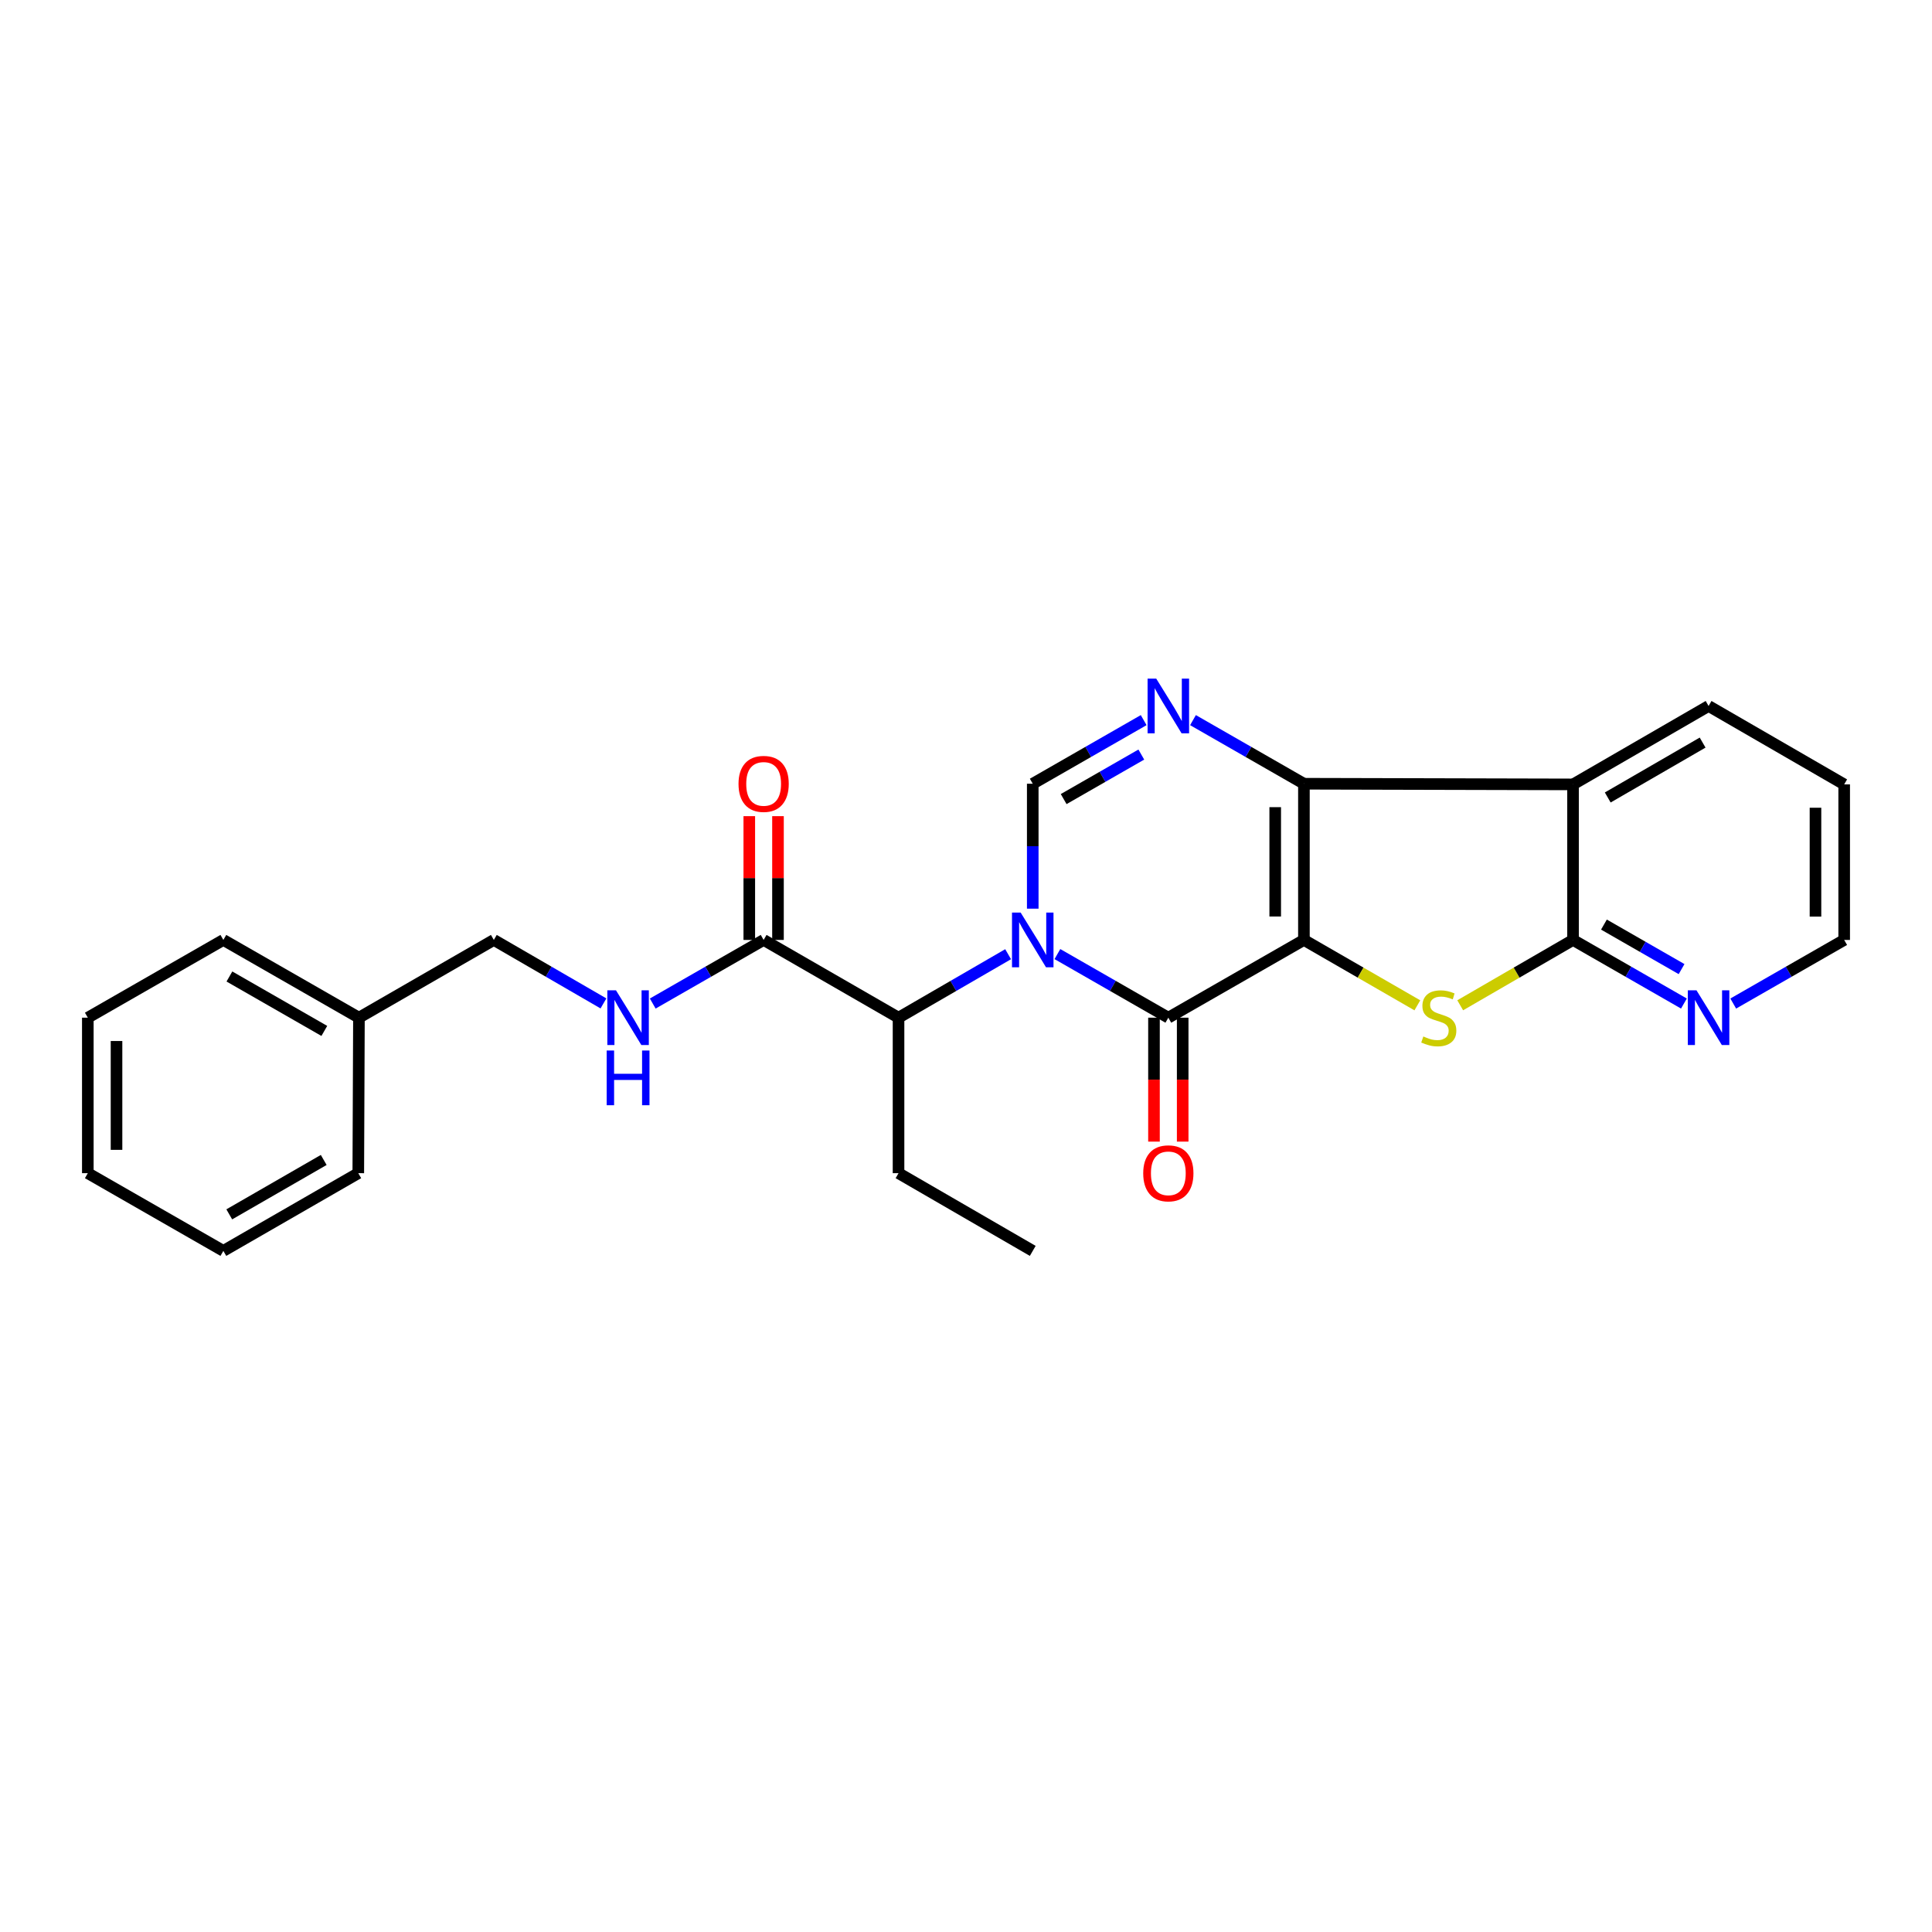 <?xml version='1.0' encoding='iso-8859-1'?>
<svg version='1.1' baseProfile='full'
              xmlns='http://www.w3.org/2000/svg'
                      xmlns:rdkit='http://www.rdkit.org/xml'
                      xmlns:xlink='http://www.w3.org/1999/xlink'
                  xml:space='preserve'
width='1000px' height='1000px' viewBox='0 0 1000 1000'>
<!-- END OF HEADER -->
<rect style='opacity:1.0;fill:#FFFFFF;stroke:none' width='1000' height='1000' x='0' y='0'> </rect>
<path class='bond-1' d='M 674.905,486.509 L 674.905,405.659' style='fill:none;fill-rule:evenodd;stroke:#000000;stroke-width:6px;stroke-linecap:butt;stroke-linejoin:miter;stroke-opacity:1' />
<path class='bond-1' d='M 660.049,474.381 L 660.049,417.786' style='fill:none;fill-rule:evenodd;stroke:#000000;stroke-width:6px;stroke-linecap:butt;stroke-linejoin:miter;stroke-opacity:1' />
<path class='bond-2' d='M 674.905,486.509 L 604.727,526.752' style='fill:none;fill-rule:evenodd;stroke:#000000;stroke-width:6px;stroke-linecap:butt;stroke-linejoin:miter;stroke-opacity:1' />
<path class='bond-3' d='M 674.905,486.509 L 704.261,503.432' style='fill:none;fill-rule:evenodd;stroke:#000000;stroke-width:6px;stroke-linecap:butt;stroke-linejoin:miter;stroke-opacity:1' />
<path class='bond-3' d='M 704.261,503.432 L 733.618,520.356' style='fill:none;fill-rule:evenodd;stroke:#CCCC00;stroke-width:6px;stroke-linecap:butt;stroke-linejoin:miter;stroke-opacity:1' />
<path class='bond-0' d='M 547.311,493.827 L 576.019,510.29' style='fill:none;fill-rule:evenodd;stroke:#0000FF;stroke-width:6px;stroke-linecap:butt;stroke-linejoin:miter;stroke-opacity:1' />
<path class='bond-0' d='M 576.019,510.29 L 604.727,526.752' style='fill:none;fill-rule:evenodd;stroke:#000000;stroke-width:6px;stroke-linecap:butt;stroke-linejoin:miter;stroke-opacity:1' />
<path class='bond-6' d='M 534.549,470.327 L 534.549,437.993' style='fill:none;fill-rule:evenodd;stroke:#0000FF;stroke-width:6px;stroke-linecap:butt;stroke-linejoin:miter;stroke-opacity:1' />
<path class='bond-6' d='M 534.549,437.993 L 534.549,405.659' style='fill:none;fill-rule:evenodd;stroke:#000000;stroke-width:6px;stroke-linecap:butt;stroke-linejoin:miter;stroke-opacity:1' />
<path class='bond-8' d='M 521.801,493.893 L 493.441,510.323' style='fill:none;fill-rule:evenodd;stroke:#0000FF;stroke-width:6px;stroke-linecap:butt;stroke-linejoin:miter;stroke-opacity:1' />
<path class='bond-8' d='M 493.441,510.323 L 465.08,526.752' style='fill:none;fill-rule:evenodd;stroke:#000000;stroke-width:6px;stroke-linecap:butt;stroke-linejoin:miter;stroke-opacity:1' />
<path class='bond-4' d='M 674.905,405.659 L 646.197,389.196' style='fill:none;fill-rule:evenodd;stroke:#000000;stroke-width:6px;stroke-linecap:butt;stroke-linejoin:miter;stroke-opacity:1' />
<path class='bond-4' d='M 646.197,389.196 L 617.489,372.734' style='fill:none;fill-rule:evenodd;stroke:#0000FF;stroke-width:6px;stroke-linecap:butt;stroke-linejoin:miter;stroke-opacity:1' />
<path class='bond-5' d='M 674.905,405.659 L 814.197,406.005' style='fill:none;fill-rule:evenodd;stroke:#000000;stroke-width:6px;stroke-linecap:butt;stroke-linejoin:miter;stroke-opacity:1' />
<path class='bond-12' d='M 597.299,526.752 L 597.299,558.825' style='fill:none;fill-rule:evenodd;stroke:#000000;stroke-width:6px;stroke-linecap:butt;stroke-linejoin:miter;stroke-opacity:1' />
<path class='bond-12' d='M 597.299,558.825 L 597.299,590.899' style='fill:none;fill-rule:evenodd;stroke:#FF0000;stroke-width:6px;stroke-linecap:butt;stroke-linejoin:miter;stroke-opacity:1' />
<path class='bond-12' d='M 612.155,526.752 L 612.155,558.825' style='fill:none;fill-rule:evenodd;stroke:#000000;stroke-width:6px;stroke-linecap:butt;stroke-linejoin:miter;stroke-opacity:1' />
<path class='bond-12' d='M 612.155,558.825 L 612.155,590.899' style='fill:none;fill-rule:evenodd;stroke:#FF0000;stroke-width:6px;stroke-linecap:butt;stroke-linejoin:miter;stroke-opacity:1' />
<path class='bond-7' d='M 755.8,520.331 L 784.998,503.42' style='fill:none;fill-rule:evenodd;stroke:#CCCC00;stroke-width:6px;stroke-linecap:butt;stroke-linejoin:miter;stroke-opacity:1' />
<path class='bond-7' d='M 784.998,503.42 L 814.197,486.509' style='fill:none;fill-rule:evenodd;stroke:#000000;stroke-width:6px;stroke-linecap:butt;stroke-linejoin:miter;stroke-opacity:1' />
<path class='bond-27' d='M 591.964,372.734 L 563.256,389.196' style='fill:none;fill-rule:evenodd;stroke:#0000FF;stroke-width:6px;stroke-linecap:butt;stroke-linejoin:miter;stroke-opacity:1' />
<path class='bond-27' d='M 563.256,389.196 L 534.549,405.659' style='fill:none;fill-rule:evenodd;stroke:#000000;stroke-width:6px;stroke-linecap:butt;stroke-linejoin:miter;stroke-opacity:1' />
<path class='bond-27' d='M 590.742,390.56 L 570.647,402.084' style='fill:none;fill-rule:evenodd;stroke:#0000FF;stroke-width:6px;stroke-linecap:butt;stroke-linejoin:miter;stroke-opacity:1' />
<path class='bond-27' d='M 570.647,402.084 L 550.551,413.607' style='fill:none;fill-rule:evenodd;stroke:#000000;stroke-width:6px;stroke-linecap:butt;stroke-linejoin:miter;stroke-opacity:1' />
<path class='bond-15' d='M 814.197,406.005 L 884.359,365.415' style='fill:none;fill-rule:evenodd;stroke:#000000;stroke-width:6px;stroke-linecap:butt;stroke-linejoin:miter;stroke-opacity:1' />
<path class='bond-15' d='M 832.161,412.776 L 881.274,384.363' style='fill:none;fill-rule:evenodd;stroke:#000000;stroke-width:6px;stroke-linecap:butt;stroke-linejoin:miter;stroke-opacity:1' />
<path class='bond-26' d='M 814.197,406.005 L 814.197,486.509' style='fill:none;fill-rule:evenodd;stroke:#000000;stroke-width:6px;stroke-linecap:butt;stroke-linejoin:miter;stroke-opacity:1' />
<path class='bond-11' d='M 814.197,486.509 L 842.897,502.97' style='fill:none;fill-rule:evenodd;stroke:#000000;stroke-width:6px;stroke-linecap:butt;stroke-linejoin:miter;stroke-opacity:1' />
<path class='bond-11' d='M 842.897,502.97 L 871.597,519.432' style='fill:none;fill-rule:evenodd;stroke:#0000FF;stroke-width:6px;stroke-linecap:butt;stroke-linejoin:miter;stroke-opacity:1' />
<path class='bond-11' d='M 830.199,478.56 L 850.288,490.084' style='fill:none;fill-rule:evenodd;stroke:#000000;stroke-width:6px;stroke-linecap:butt;stroke-linejoin:miter;stroke-opacity:1' />
<path class='bond-11' d='M 850.288,490.084 L 870.378,501.607' style='fill:none;fill-rule:evenodd;stroke:#0000FF;stroke-width:6px;stroke-linecap:butt;stroke-linejoin:miter;stroke-opacity:1' />
<path class='bond-9' d='M 465.08,526.752 L 395.257,486.509' style='fill:none;fill-rule:evenodd;stroke:#000000;stroke-width:6px;stroke-linecap:butt;stroke-linejoin:miter;stroke-opacity:1' />
<path class='bond-17' d='M 465.08,526.752 L 465.08,607.231' style='fill:none;fill-rule:evenodd;stroke:#000000;stroke-width:6px;stroke-linecap:butt;stroke-linejoin:miter;stroke-opacity:1' />
<path class='bond-10' d='M 395.257,486.509 L 366.557,502.97' style='fill:none;fill-rule:evenodd;stroke:#000000;stroke-width:6px;stroke-linecap:butt;stroke-linejoin:miter;stroke-opacity:1' />
<path class='bond-10' d='M 366.557,502.97 L 337.857,519.432' style='fill:none;fill-rule:evenodd;stroke:#0000FF;stroke-width:6px;stroke-linecap:butt;stroke-linejoin:miter;stroke-opacity:1' />
<path class='bond-13' d='M 402.685,486.509 L 402.685,454.474' style='fill:none;fill-rule:evenodd;stroke:#000000;stroke-width:6px;stroke-linecap:butt;stroke-linejoin:miter;stroke-opacity:1' />
<path class='bond-13' d='M 402.685,454.474 L 402.685,422.44' style='fill:none;fill-rule:evenodd;stroke:#FF0000;stroke-width:6px;stroke-linecap:butt;stroke-linejoin:miter;stroke-opacity:1' />
<path class='bond-13' d='M 387.829,486.509 L 387.829,454.474' style='fill:none;fill-rule:evenodd;stroke:#000000;stroke-width:6px;stroke-linecap:butt;stroke-linejoin:miter;stroke-opacity:1' />
<path class='bond-13' d='M 387.829,454.474 L 387.829,422.44' style='fill:none;fill-rule:evenodd;stroke:#FF0000;stroke-width:6px;stroke-linecap:butt;stroke-linejoin:miter;stroke-opacity:1' />
<path class='bond-14' d='M 312.347,519.369 L 283.979,502.939' style='fill:none;fill-rule:evenodd;stroke:#0000FF;stroke-width:6px;stroke-linecap:butt;stroke-linejoin:miter;stroke-opacity:1' />
<path class='bond-14' d='M 283.979,502.939 L 255.61,486.509' style='fill:none;fill-rule:evenodd;stroke:#000000;stroke-width:6px;stroke-linecap:butt;stroke-linejoin:miter;stroke-opacity:1' />
<path class='bond-18' d='M 897.122,519.434 L 925.833,502.971' style='fill:none;fill-rule:evenodd;stroke:#0000FF;stroke-width:6px;stroke-linecap:butt;stroke-linejoin:miter;stroke-opacity:1' />
<path class='bond-18' d='M 925.833,502.971 L 954.545,486.509' style='fill:none;fill-rule:evenodd;stroke:#000000;stroke-width:6px;stroke-linecap:butt;stroke-linejoin:miter;stroke-opacity:1' />
<path class='bond-16' d='M 255.61,486.509 L 185.786,526.752' style='fill:none;fill-rule:evenodd;stroke:#000000;stroke-width:6px;stroke-linecap:butt;stroke-linejoin:miter;stroke-opacity:1' />
<path class='bond-21' d='M 884.359,365.415 L 954.545,406.005' style='fill:none;fill-rule:evenodd;stroke:#000000;stroke-width:6px;stroke-linecap:butt;stroke-linejoin:miter;stroke-opacity:1' />
<path class='bond-19' d='M 185.786,526.752 L 115.608,486.509' style='fill:none;fill-rule:evenodd;stroke:#000000;stroke-width:6px;stroke-linecap:butt;stroke-linejoin:miter;stroke-opacity:1' />
<path class='bond-19' d='M 167.869,533.603 L 118.745,505.433' style='fill:none;fill-rule:evenodd;stroke:#000000;stroke-width:6px;stroke-linecap:butt;stroke-linejoin:miter;stroke-opacity:1' />
<path class='bond-20' d='M 185.786,526.752 L 185.448,607.231' style='fill:none;fill-rule:evenodd;stroke:#000000;stroke-width:6px;stroke-linecap:butt;stroke-linejoin:miter;stroke-opacity:1' />
<path class='bond-22' d='M 465.08,607.231 L 534.549,647.457' style='fill:none;fill-rule:evenodd;stroke:#000000;stroke-width:6px;stroke-linecap:butt;stroke-linejoin:miter;stroke-opacity:1' />
<path class='bond-28' d='M 954.545,486.509 L 954.545,406.005' style='fill:none;fill-rule:evenodd;stroke:#000000;stroke-width:6px;stroke-linecap:butt;stroke-linejoin:miter;stroke-opacity:1' />
<path class='bond-28' d='M 939.689,474.433 L 939.689,418.081' style='fill:none;fill-rule:evenodd;stroke:#000000;stroke-width:6px;stroke-linecap:butt;stroke-linejoin:miter;stroke-opacity:1' />
<path class='bond-23' d='M 115.608,486.509 L 45.455,526.752' style='fill:none;fill-rule:evenodd;stroke:#000000;stroke-width:6px;stroke-linecap:butt;stroke-linejoin:miter;stroke-opacity:1' />
<path class='bond-24' d='M 185.448,607.231 L 115.608,647.457' style='fill:none;fill-rule:evenodd;stroke:#000000;stroke-width:6px;stroke-linecap:butt;stroke-linejoin:miter;stroke-opacity:1' />
<path class='bond-24' d='M 167.557,600.391 L 118.669,628.55' style='fill:none;fill-rule:evenodd;stroke:#000000;stroke-width:6px;stroke-linecap:butt;stroke-linejoin:miter;stroke-opacity:1' />
<path class='bond-29' d='M 45.455,526.752 L 45.455,607.231' style='fill:none;fill-rule:evenodd;stroke:#000000;stroke-width:6px;stroke-linecap:butt;stroke-linejoin:miter;stroke-opacity:1' />
<path class='bond-29' d='M 60.311,538.824 L 60.311,595.159' style='fill:none;fill-rule:evenodd;stroke:#000000;stroke-width:6px;stroke-linecap:butt;stroke-linejoin:miter;stroke-opacity:1' />
<path class='bond-25' d='M 115.608,647.457 L 45.455,607.231' style='fill:none;fill-rule:evenodd;stroke:#000000;stroke-width:6px;stroke-linecap:butt;stroke-linejoin:miter;stroke-opacity:1' />
<path  class='atom-1' d='M 528.289 472.349
L 537.569 487.349
Q 538.489 488.829, 539.969 491.509
Q 541.449 494.189, 541.529 494.349
L 541.529 472.349
L 545.289 472.349
L 545.289 500.669
L 541.409 500.669
L 531.449 484.269
Q 530.289 482.349, 529.049 480.149
Q 527.849 477.949, 527.489 477.269
L 527.489 500.669
L 523.809 500.669
L 523.809 472.349
L 528.289 472.349
' fill='#0000FF'/>
<path  class='atom-4' d='M 736.712 536.472
Q 737.032 536.592, 738.352 537.152
Q 739.672 537.712, 741.112 538.072
Q 742.592 538.392, 744.032 538.392
Q 746.712 538.392, 748.272 537.112
Q 749.832 535.792, 749.832 533.512
Q 749.832 531.952, 749.032 530.992
Q 748.272 530.032, 747.072 529.512
Q 745.872 528.992, 743.872 528.392
Q 741.352 527.632, 739.832 526.912
Q 738.352 526.192, 737.272 524.672
Q 736.232 523.152, 736.232 520.592
Q 736.232 517.032, 738.632 514.832
Q 741.072 512.632, 745.872 512.632
Q 749.152 512.632, 752.872 514.192
L 751.952 517.272
Q 748.552 515.872, 745.992 515.872
Q 743.232 515.872, 741.712 517.032
Q 740.192 518.152, 740.232 520.112
Q 740.232 521.632, 740.992 522.552
Q 741.792 523.472, 742.912 523.992
Q 744.072 524.512, 745.992 525.112
Q 748.552 525.912, 750.072 526.712
Q 751.592 527.512, 752.672 529.152
Q 753.792 530.752, 753.792 533.512
Q 753.792 537.432, 751.152 539.552
Q 748.552 541.632, 744.192 541.632
Q 741.672 541.632, 739.752 541.072
Q 737.872 540.552, 735.632 539.632
L 736.712 536.472
' fill='#CCCC00'/>
<path  class='atom-5' d='M 598.467 351.255
L 607.747 366.255
Q 608.667 367.735, 610.147 370.415
Q 611.627 373.095, 611.707 373.255
L 611.707 351.255
L 615.467 351.255
L 615.467 379.575
L 611.587 379.575
L 601.627 363.175
Q 600.467 361.255, 599.227 359.055
Q 598.027 356.855, 597.667 356.175
L 597.667 379.575
L 593.987 379.575
L 593.987 351.255
L 598.467 351.255
' fill='#0000FF'/>
<path  class='atom-11' d='M 318.835 512.592
L 328.115 527.592
Q 329.035 529.072, 330.515 531.752
Q 331.995 534.432, 332.075 534.592
L 332.075 512.592
L 335.835 512.592
L 335.835 540.912
L 331.955 540.912
L 321.995 524.512
Q 320.835 522.592, 319.595 520.392
Q 318.395 518.192, 318.035 517.512
L 318.035 540.912
L 314.355 540.912
L 314.355 512.592
L 318.835 512.592
' fill='#0000FF'/>
<path  class='atom-11' d='M 314.015 543.744
L 317.855 543.744
L 317.855 555.784
L 332.335 555.784
L 332.335 543.744
L 336.175 543.744
L 336.175 572.064
L 332.335 572.064
L 332.335 558.984
L 317.855 558.984
L 317.855 572.064
L 314.015 572.064
L 314.015 543.744
' fill='#0000FF'/>
<path  class='atom-12' d='M 878.099 512.592
L 887.379 527.592
Q 888.299 529.072, 889.779 531.752
Q 891.259 534.432, 891.339 534.592
L 891.339 512.592
L 895.099 512.592
L 895.099 540.912
L 891.219 540.912
L 881.259 524.512
Q 880.099 522.592, 878.859 520.392
Q 877.659 518.192, 877.299 517.512
L 877.299 540.912
L 873.619 540.912
L 873.619 512.592
L 878.099 512.592
' fill='#0000FF'/>
<path  class='atom-13' d='M 591.727 607.311
Q 591.727 600.511, 595.087 596.711
Q 598.447 592.911, 604.727 592.911
Q 611.007 592.911, 614.367 596.711
Q 617.727 600.511, 617.727 607.311
Q 617.727 614.191, 614.327 618.111
Q 610.927 621.991, 604.727 621.991
Q 598.487 621.991, 595.087 618.111
Q 591.727 614.231, 591.727 607.311
M 604.727 618.791
Q 609.047 618.791, 611.367 615.911
Q 613.727 612.991, 613.727 607.311
Q 613.727 601.751, 611.367 598.951
Q 609.047 596.111, 604.727 596.111
Q 600.407 596.111, 598.047 598.911
Q 595.727 601.711, 595.727 607.311
Q 595.727 613.031, 598.047 615.911
Q 600.407 618.791, 604.727 618.791
' fill='#FF0000'/>
<path  class='atom-14' d='M 382.257 405.739
Q 382.257 398.939, 385.617 395.139
Q 388.977 391.339, 395.257 391.339
Q 401.537 391.339, 404.897 395.139
Q 408.257 398.939, 408.257 405.739
Q 408.257 412.619, 404.857 416.539
Q 401.457 420.419, 395.257 420.419
Q 389.017 420.419, 385.617 416.539
Q 382.257 412.659, 382.257 405.739
M 395.257 417.219
Q 399.577 417.219, 401.897 414.339
Q 404.257 411.419, 404.257 405.739
Q 404.257 400.179, 401.897 397.379
Q 399.577 394.539, 395.257 394.539
Q 390.937 394.539, 388.577 397.339
Q 386.257 400.139, 386.257 405.739
Q 386.257 411.459, 388.577 414.339
Q 390.937 417.219, 395.257 417.219
' fill='#FF0000'/>
</svg>
